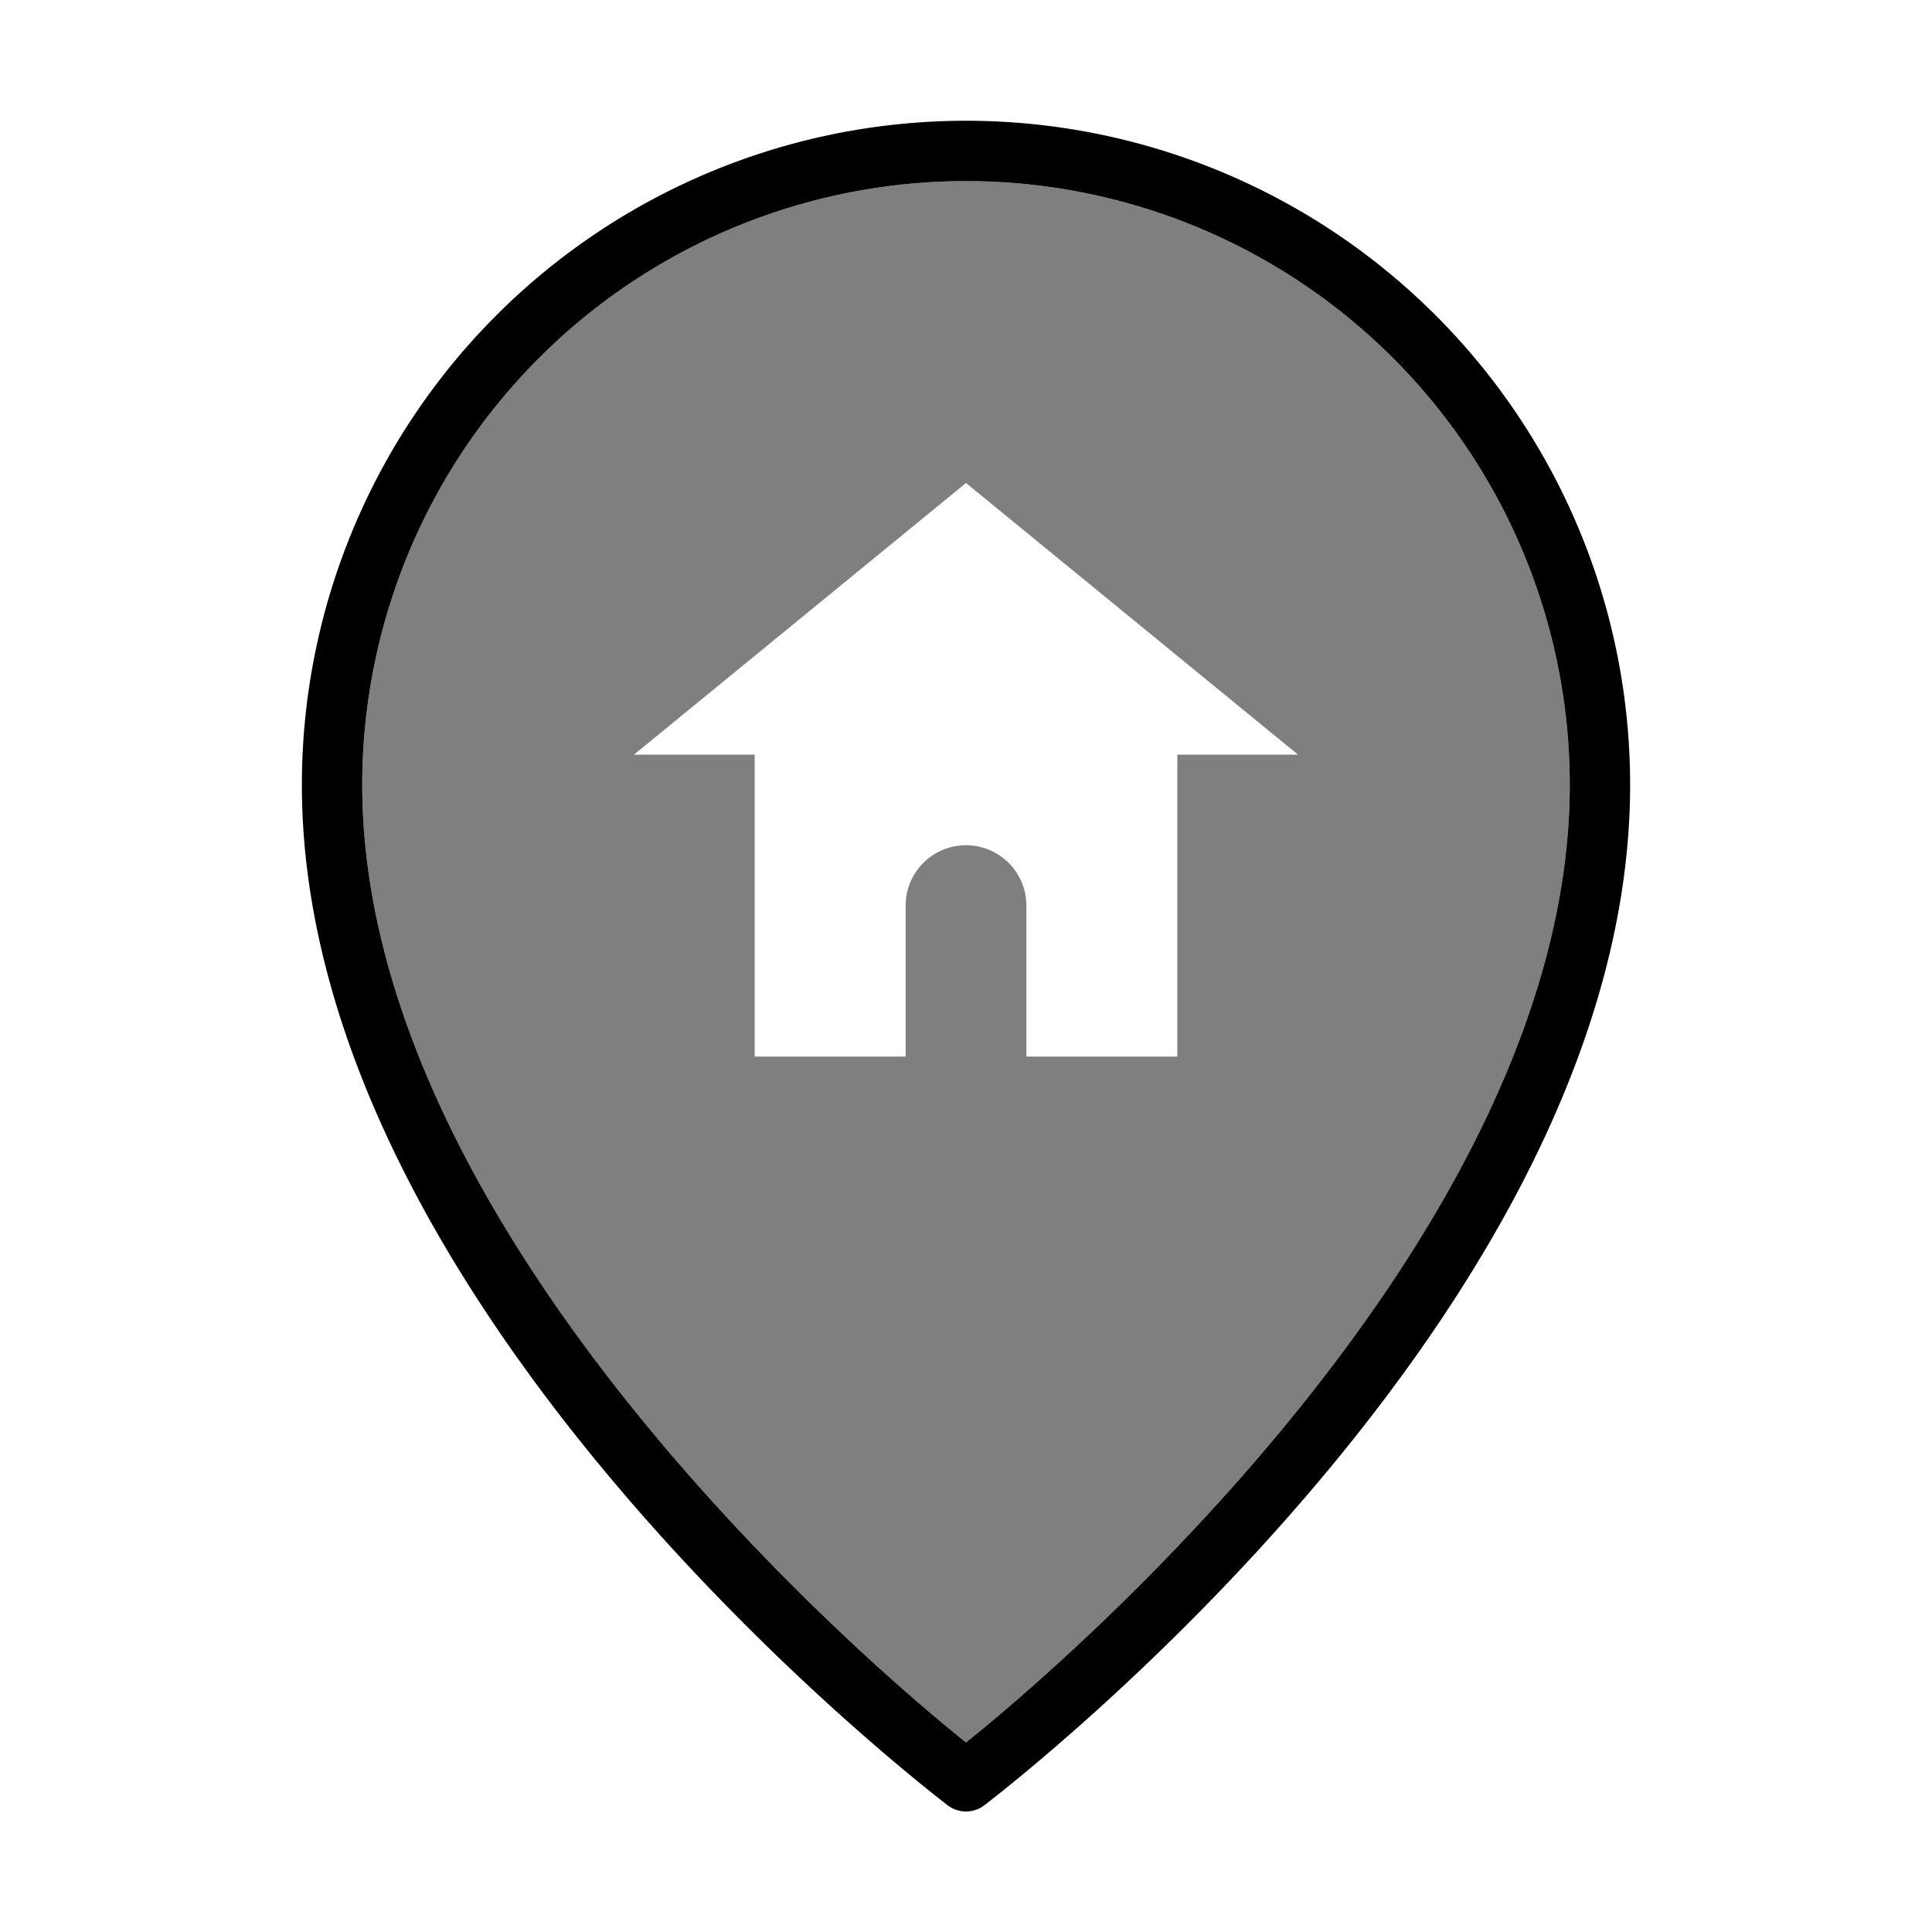<svg xmlns="http://www.w3.org/2000/svg" viewBox="0 0 64 64"><defs><style>.cls-1{opacity:0.5;}</style></defs><title>home location</title><g id="home_location" data-name="home location"><path d="M32,4A22,22,0,0,0,10,26c0,17.3,20.52,33.13,21.39,33.8a1,1,0,0,0,1.22,0C33.48,59.13,54,43.3,54,26A22,22,0,0,0,32,4Zm0,53.72C28.59,55,12,40.71,12,26a20,20,0,0,1,40,0C52,40.7,35.41,55,32,57.72Z"/><path class="cls-1" d="M32,6A20,20,0,0,0,12,26c0,14.71,16.59,29,20,31.72C35.41,55,52,40.7,52,26A20,20,0,0,0,32,6Zm7,19V35H34V30a2,2,0,0,0-2-2,2,2,0,0,0-2,2v5H25V25H21l11-9,11,9Z"/></g></svg>